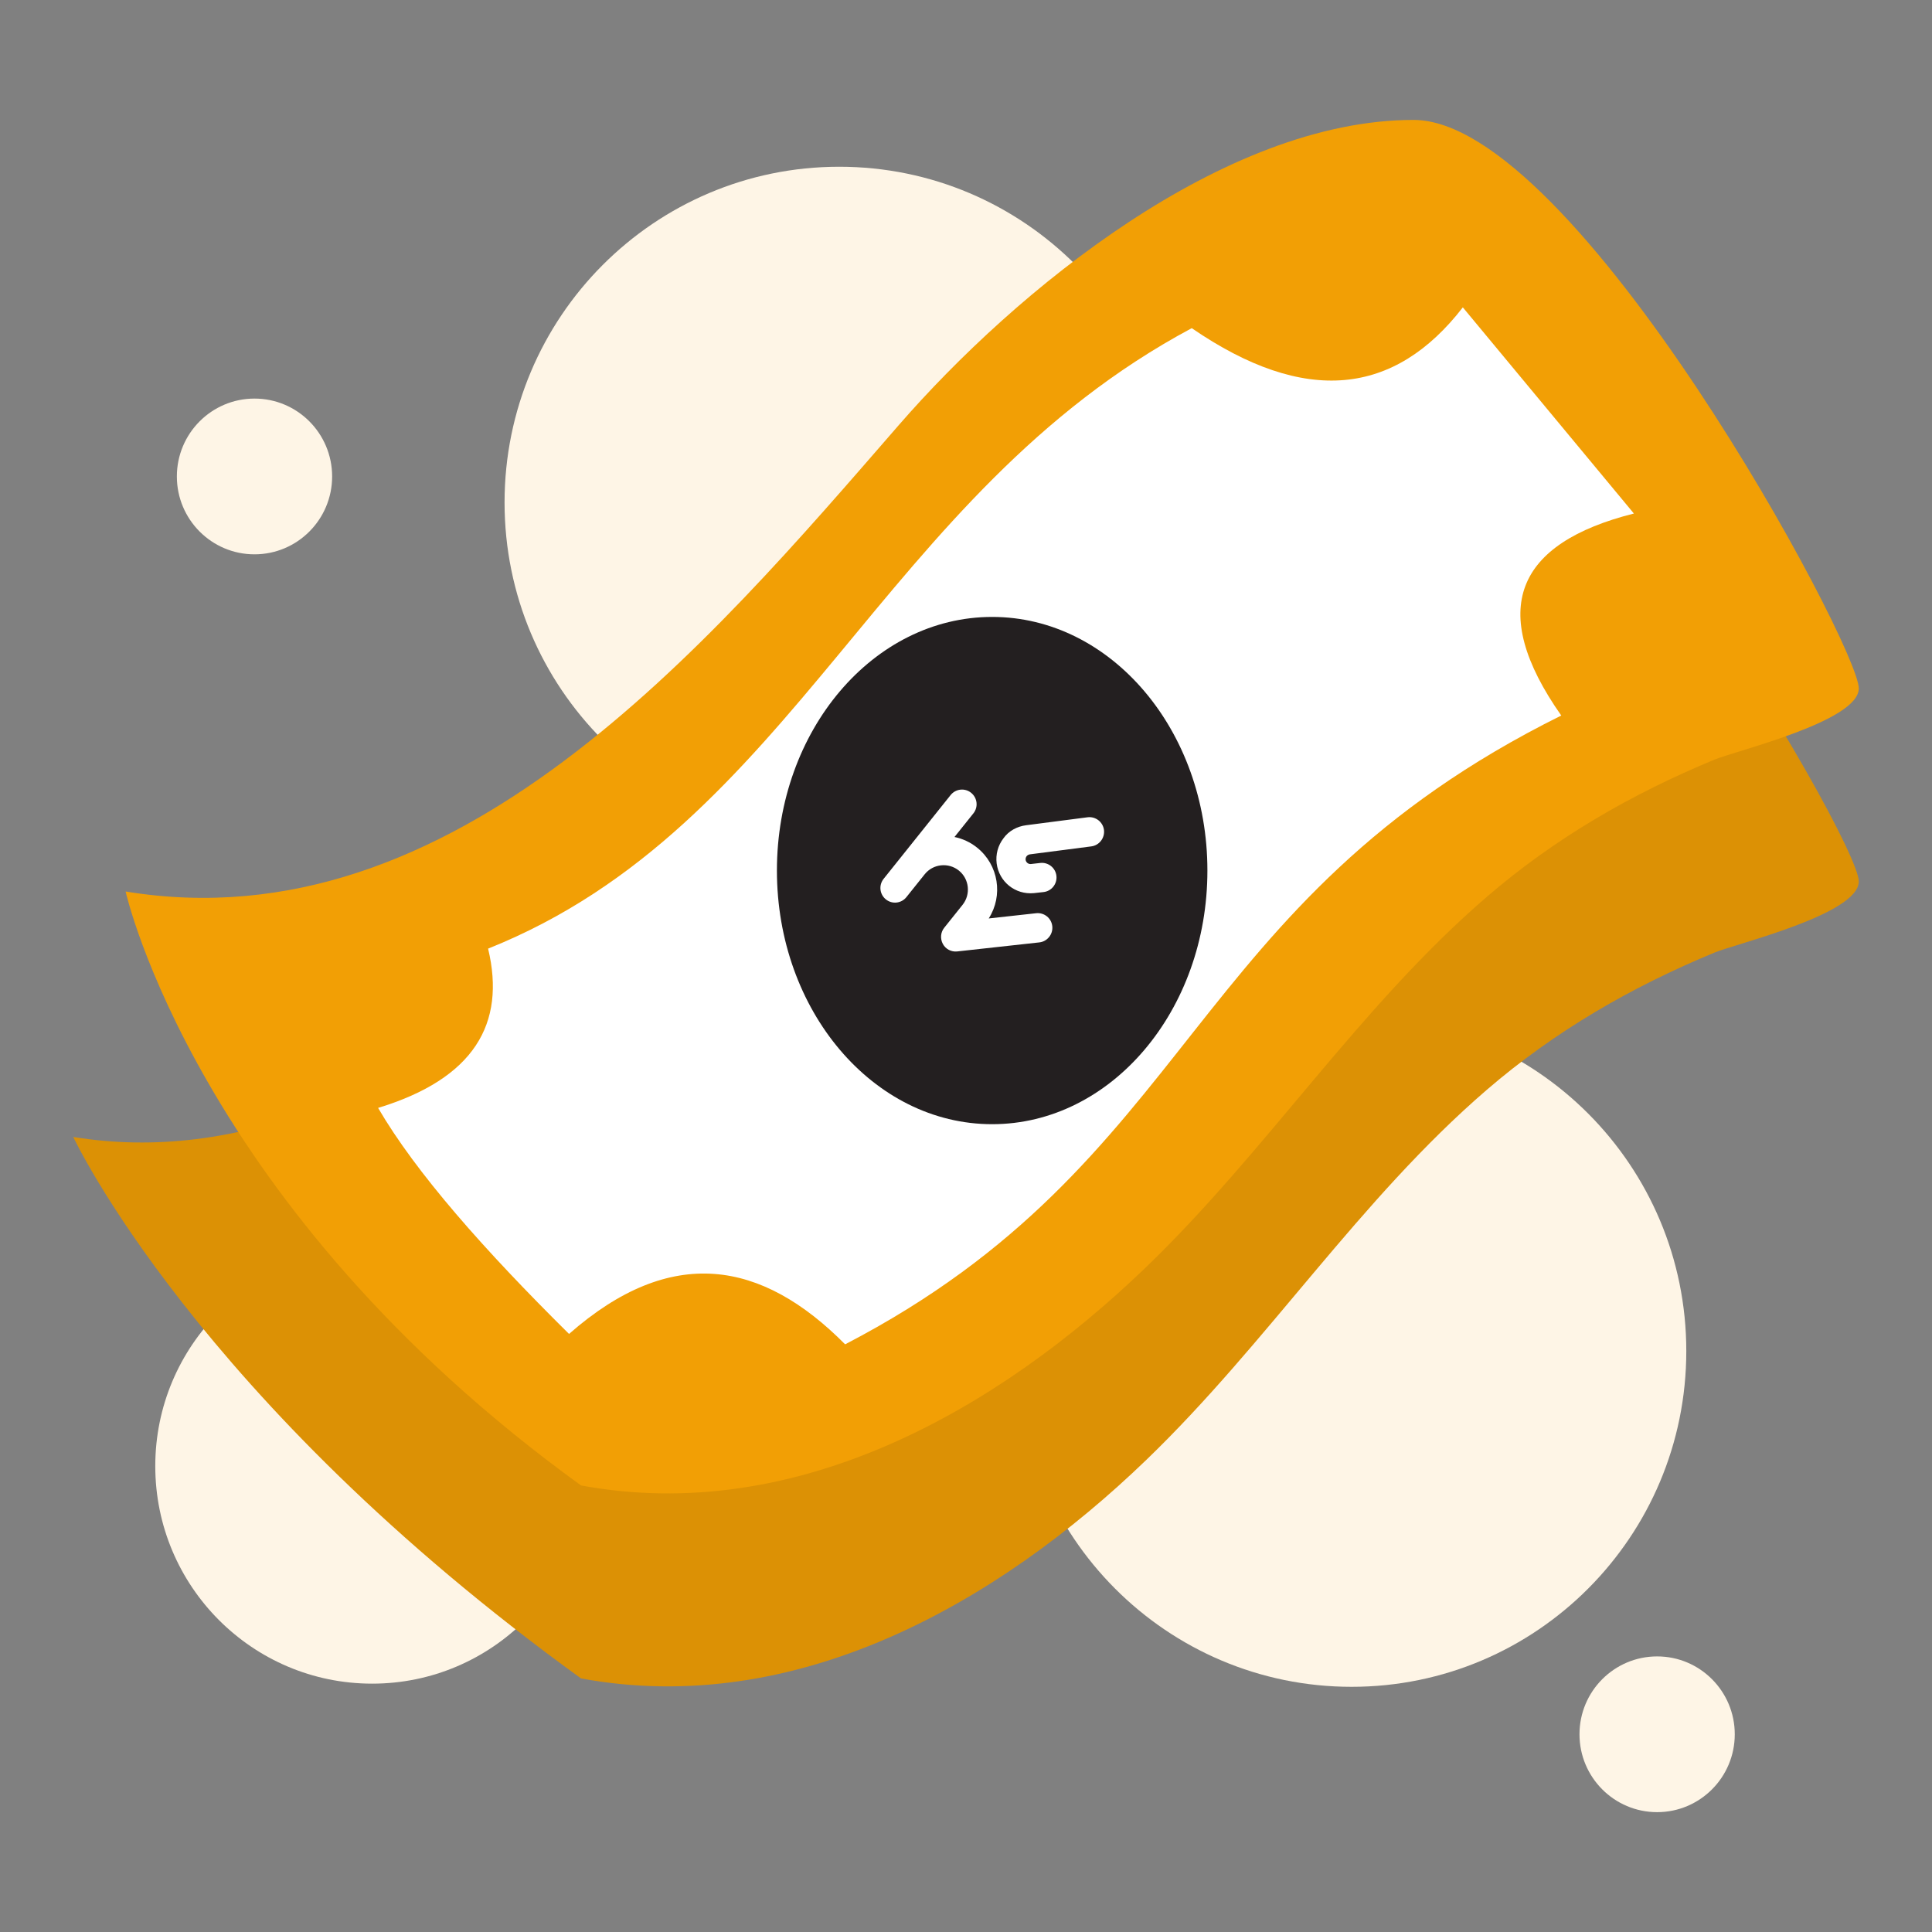 <svg width="290" height="290" viewBox="0 0 290 290" fill="none" xmlns="http://www.w3.org/2000/svg">
<rect x="0" y="0" width="290" height="290" fill="#808080" stroke="none"/>
<g clip-path="url(#clip0_1090_14780)">
<path d="M55.863 252.722C73.843 252.722 88.419 238.101 88.419 220.065C88.419 202.029 73.843 187.408 55.863 187.408C37.883 187.408 23.308 202.029 23.308 220.065C23.308 238.101 37.883 252.722 55.863 252.722Z" fill="#FEF5E6"/>
<path d="M202.879 253.197C230.626 253.197 253.119 230.634 253.119 202.802C253.119 174.969 230.626 152.406 202.879 152.406C175.133 152.406 152.64 174.969 152.64 202.802C152.64 230.634 175.133 253.197 202.879 253.197Z" fill="#FEF5E6"/>
<path d="M125.975 125.82C153.722 125.82 176.214 103.257 176.214 75.425C176.214 47.592 153.722 25.029 125.975 25.029C98.229 25.029 75.736 47.592 75.736 75.425C75.736 103.257 98.229 125.82 125.975 125.82Z" fill="#FEF5E6"/>
<path d="M38.201 83.207C44.637 83.207 49.854 77.973 49.854 71.517C49.854 65.062 44.637 59.828 38.201 59.828C31.765 59.828 26.548 65.062 26.548 71.517C26.548 77.973 31.765 83.207 38.201 83.207Z" fill="#FEF5E6"/>
<path d="M248.741 272.011C255.176 272.011 260.394 266.778 260.394 260.322C260.394 253.866 255.176 248.633 248.741 248.633C242.305 248.633 237.087 253.866 237.087 260.322C237.087 266.778 242.305 272.011 248.741 272.011Z" fill="#FEF5E6"/>
<path d="M11 170.661C11 170.661 29.413 210.153 87.217 251.938C119.333 257.879 149.593 240.808 172.083 219.119C190.217 201.639 204.038 180.069 223.181 163.579C233.428 154.753 244.888 148.144 257.346 142.988C260.651 141.621 279.011 137.24 279.011 132.3C279.011 125.82 230.928 44.006 206.624 44.006C178.124 44.006 152.49 72.562 134.903 92.797C106.124 125.917 60.349 178.766 11 170.661Z" fill="#DC9105"/>
<path d="M18.855 133.817C18.855 133.817 29.413 181.187 87.217 222.972C119.333 228.913 149.593 211.842 172.083 190.153C190.217 172.673 204.038 151.103 223.181 134.613C233.428 125.787 244.888 119.178 257.346 114.022C260.651 112.655 279.011 108.275 279.011 103.334C279 96.865 236.487 18 212.182 18C183.683 18 152.479 43.596 134.892 63.831C106.124 96.94 68.192 141.911 18.855 133.817Z" fill="#F29F05"/>
<path d="M73.268 142.407C75.961 153.665 71.154 161.91 56.754 166.302C62.441 176.054 72.689 187.635 85.415 200.229C100.77 186.731 114.365 189.185 126.855 201.789C179.82 174.288 177.599 135.572 234.351 107.403C223.138 91.462 227.591 81.528 245.253 77.082L219.576 46.137C209.35 59.344 195.948 60.969 178.886 49.258C132.145 74.262 119.376 123.958 73.257 142.396L73.268 142.407Z" fill="white"/>
<path d="M148.927 168.745C166.771 168.745 181.236 151.7 181.236 130.674C181.236 109.648 166.771 92.603 148.927 92.603C131.084 92.603 116.618 109.648 116.618 130.674C116.618 151.7 131.084 168.745 148.927 168.745Z" fill="#231F20"/>
<path d="M157.469 140.651C157.115 141.092 156.599 141.394 155.999 141.458L143.68 142.814C142.8 142.911 141.942 142.47 141.523 141.684C141.105 140.899 141.18 139.941 141.738 139.252L144.485 135.818C145.74 134.247 145.494 131.932 143.927 130.673C142.36 129.414 140.053 129.661 138.798 131.233L136.051 134.666C135.289 135.614 133.916 135.764 132.971 135C132.027 134.236 131.877 132.858 132.639 131.911L142.693 119.339C143.455 118.392 144.828 118.241 145.773 119.005C146.717 119.77 146.867 121.147 146.105 122.094L143.272 125.636C144.474 125.883 145.644 126.411 146.674 127.24C149.904 129.834 150.601 134.44 148.412 137.863L155.537 137.077C156.739 136.948 157.823 137.82 157.951 139.026C158.016 139.628 157.833 140.199 157.479 140.64L157.469 140.651Z" fill="white"/>
<path d="M165.237 126.238C164.894 126.669 164.39 126.97 163.81 127.046L154.593 128.24C154.325 128.273 154.131 128.466 154.099 128.52C154.035 128.606 153.917 128.8 153.949 129.058C154.003 129.446 154.346 129.726 154.743 129.693L156.16 129.532C157.361 129.403 158.445 130.275 158.574 131.48C158.703 132.686 157.833 133.773 156.632 133.902L155.183 134.063C152.393 134.322 149.957 132.363 149.603 129.607C149.432 128.251 149.796 126.906 150.633 125.818C151.417 124.721 152.672 124.042 154.035 123.87L163.252 122.676C164.454 122.525 165.549 123.375 165.709 124.57C165.785 125.183 165.602 125.775 165.248 126.228L165.237 126.238Z" fill="white"/>
</g>
<defs>
<clipPath id="clip0_1090_14780">
<rect width="268" height="254" fill="white" transform="translate(11 18)"/>
</clipPath>
</defs>
</svg>
